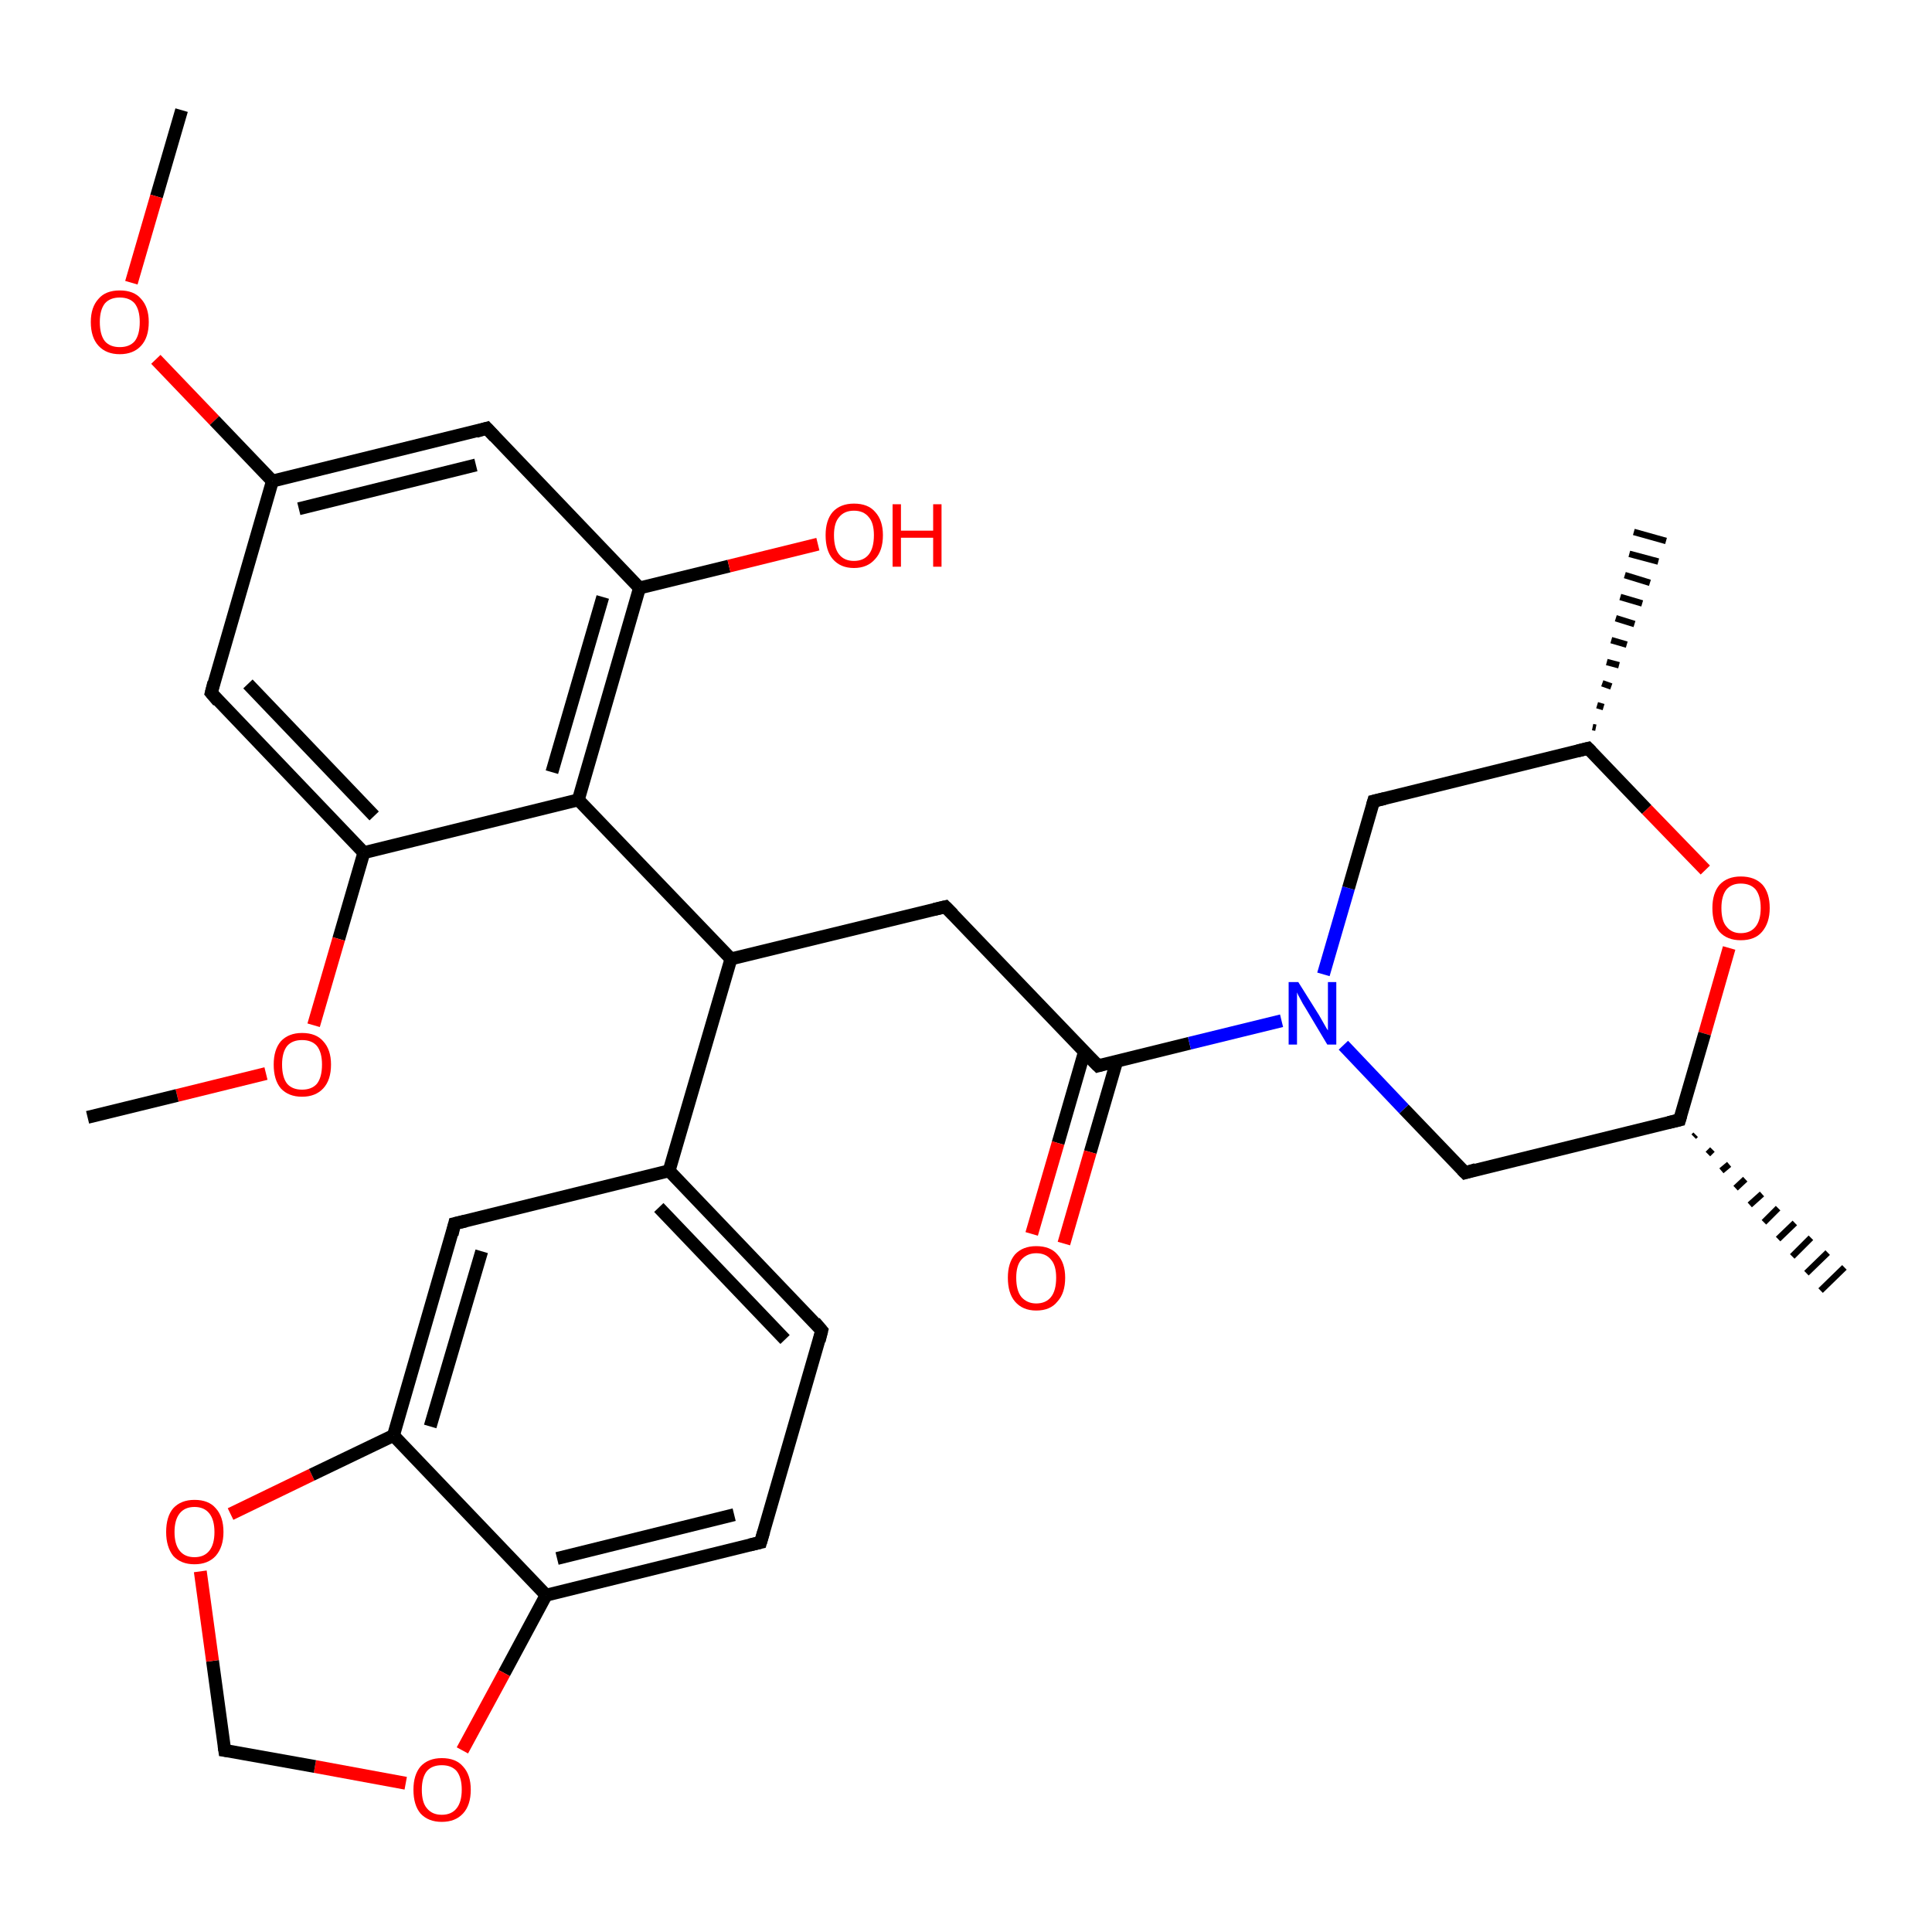 <?xml version='1.0' encoding='iso-8859-1'?>
<svg version='1.1' baseProfile='full'
              xmlns='http://www.w3.org/2000/svg'
                      xmlns:rdkit='http://www.rdkit.org/xml'
                      xmlns:xlink='http://www.w3.org/1999/xlink'
                  xml:space='preserve'
width='300px' height='300px' viewBox='0 0 300 300'>
<!-- END OF HEADER -->
<rect style='opacity:1.0;fill:#FFFFFF;stroke:none' width='300.0' height='300.0' x='0.0' y='0.0'> </rect>
<path class='bond-0 atom-0 atom-1' d='M 28.2,17.1 L 24.3,30.5' style='fill:none;fill-rule:evenodd;stroke:#000000;stroke-width:2.0px;stroke-linecap:butt;stroke-linejoin:miter;stroke-opacity:1' />
<path class='bond-0 atom-0 atom-1' d='M 24.3,30.5 L 20.4,43.9' style='fill:none;fill-rule:evenodd;stroke:#FF0000;stroke-width:2.0px;stroke-linecap:butt;stroke-linejoin:miter;stroke-opacity:1' />
<path class='bond-1 atom-1 atom-2' d='M 24.2,55.8 L 33.3,65.3' style='fill:none;fill-rule:evenodd;stroke:#FF0000;stroke-width:2.0px;stroke-linecap:butt;stroke-linejoin:miter;stroke-opacity:1' />
<path class='bond-1 atom-1 atom-2' d='M 33.3,65.3 L 42.3,74.7' style='fill:none;fill-rule:evenodd;stroke:#000000;stroke-width:2.0px;stroke-linecap:butt;stroke-linejoin:miter;stroke-opacity:1' />
<path class='bond-2 atom-2 atom-3' d='M 42.3,74.7 L 75.6,66.5' style='fill:none;fill-rule:evenodd;stroke:#000000;stroke-width:2.0px;stroke-linecap:butt;stroke-linejoin:miter;stroke-opacity:1' />
<path class='bond-2 atom-2 atom-3' d='M 46.4,79.0 L 73.9,72.2' style='fill:none;fill-rule:evenodd;stroke:#000000;stroke-width:2.0px;stroke-linecap:butt;stroke-linejoin:miter;stroke-opacity:1' />
<path class='bond-3 atom-3 atom-4' d='M 75.6,66.5 L 99.3,91.3' style='fill:none;fill-rule:evenodd;stroke:#000000;stroke-width:2.0px;stroke-linecap:butt;stroke-linejoin:miter;stroke-opacity:1' />
<path class='bond-4 atom-4 atom-5' d='M 99.3,91.3 L 113.2,87.9' style='fill:none;fill-rule:evenodd;stroke:#000000;stroke-width:2.0px;stroke-linecap:butt;stroke-linejoin:miter;stroke-opacity:1' />
<path class='bond-4 atom-4 atom-5' d='M 113.2,87.9 L 127.0,84.5' style='fill:none;fill-rule:evenodd;stroke:#FF0000;stroke-width:2.0px;stroke-linecap:butt;stroke-linejoin:miter;stroke-opacity:1' />
<path class='bond-5 atom-4 atom-6' d='M 99.3,91.3 L 89.8,124.2' style='fill:none;fill-rule:evenodd;stroke:#000000;stroke-width:2.0px;stroke-linecap:butt;stroke-linejoin:miter;stroke-opacity:1' />
<path class='bond-5 atom-4 atom-6' d='M 93.6,92.7 L 85.7,119.9' style='fill:none;fill-rule:evenodd;stroke:#000000;stroke-width:2.0px;stroke-linecap:butt;stroke-linejoin:miter;stroke-opacity:1' />
<path class='bond-6 atom-6 atom-7' d='M 89.8,124.2 L 113.5,148.9' style='fill:none;fill-rule:evenodd;stroke:#000000;stroke-width:2.0px;stroke-linecap:butt;stroke-linejoin:miter;stroke-opacity:1' />
<path class='bond-7 atom-7 atom-8' d='M 113.5,148.9 L 146.8,140.8' style='fill:none;fill-rule:evenodd;stroke:#000000;stroke-width:2.0px;stroke-linecap:butt;stroke-linejoin:miter;stroke-opacity:1' />
<path class='bond-8 atom-8 atom-9' d='M 146.8,140.8 L 170.5,165.5' style='fill:none;fill-rule:evenodd;stroke:#000000;stroke-width:2.0px;stroke-linecap:butt;stroke-linejoin:miter;stroke-opacity:1' />
<path class='bond-9 atom-9 atom-10' d='M 168.4,163.3 L 164.3,177.5' style='fill:none;fill-rule:evenodd;stroke:#000000;stroke-width:2.0px;stroke-linecap:butt;stroke-linejoin:miter;stroke-opacity:1' />
<path class='bond-9 atom-9 atom-10' d='M 164.3,177.5 L 160.2,191.6' style='fill:none;fill-rule:evenodd;stroke:#FF0000;stroke-width:2.0px;stroke-linecap:butt;stroke-linejoin:miter;stroke-opacity:1' />
<path class='bond-9 atom-9 atom-10' d='M 173.4,164.8 L 169.3,178.9' style='fill:none;fill-rule:evenodd;stroke:#000000;stroke-width:2.0px;stroke-linecap:butt;stroke-linejoin:miter;stroke-opacity:1' />
<path class='bond-9 atom-9 atom-10' d='M 169.3,178.9 L 165.2,193.1' style='fill:none;fill-rule:evenodd;stroke:#FF0000;stroke-width:2.0px;stroke-linecap:butt;stroke-linejoin:miter;stroke-opacity:1' />
<path class='bond-10 atom-9 atom-11' d='M 170.5,165.5 L 184.7,162.0' style='fill:none;fill-rule:evenodd;stroke:#000000;stroke-width:2.0px;stroke-linecap:butt;stroke-linejoin:miter;stroke-opacity:1' />
<path class='bond-10 atom-9 atom-11' d='M 184.7,162.0 L 199.0,158.5' style='fill:none;fill-rule:evenodd;stroke:#0000FF;stroke-width:2.0px;stroke-linecap:butt;stroke-linejoin:miter;stroke-opacity:1' />
<path class='bond-11 atom-11 atom-12' d='M 205.5,151.3 L 209.4,137.9' style='fill:none;fill-rule:evenodd;stroke:#0000FF;stroke-width:2.0px;stroke-linecap:butt;stroke-linejoin:miter;stroke-opacity:1' />
<path class='bond-11 atom-11 atom-12' d='M 209.4,137.9 L 213.3,124.4' style='fill:none;fill-rule:evenodd;stroke:#000000;stroke-width:2.0px;stroke-linecap:butt;stroke-linejoin:miter;stroke-opacity:1' />
<path class='bond-12 atom-12 atom-13' d='M 213.3,124.4 L 246.6,116.2' style='fill:none;fill-rule:evenodd;stroke:#000000;stroke-width:2.0px;stroke-linecap:butt;stroke-linejoin:miter;stroke-opacity:1' />
<path class='bond-13 atom-13 atom-14' d='M 247.3,112.9 L 247.8,113.0' style='fill:none;fill-rule:evenodd;stroke:#000000;stroke-width:1.0px;stroke-linecap:butt;stroke-linejoin:miter;stroke-opacity:1' />
<path class='bond-13 atom-13 atom-14' d='M 248.0,109.5 L 249.0,109.8' style='fill:none;fill-rule:evenodd;stroke:#000000;stroke-width:1.0px;stroke-linecap:butt;stroke-linejoin:miter;stroke-opacity:1' />
<path class='bond-13 atom-13 atom-14' d='M 248.8,106.1 L 250.2,106.6' style='fill:none;fill-rule:evenodd;stroke:#000000;stroke-width:1.0px;stroke-linecap:butt;stroke-linejoin:miter;stroke-opacity:1' />
<path class='bond-13 atom-13 atom-14' d='M 249.5,102.8 L 251.4,103.3' style='fill:none;fill-rule:evenodd;stroke:#000000;stroke-width:1.0px;stroke-linecap:butt;stroke-linejoin:miter;stroke-opacity:1' />
<path class='bond-13 atom-13 atom-14' d='M 250.2,99.4 L 252.6,100.1' style='fill:none;fill-rule:evenodd;stroke:#000000;stroke-width:1.0px;stroke-linecap:butt;stroke-linejoin:miter;stroke-opacity:1' />
<path class='bond-13 atom-13 atom-14' d='M 250.9,96.0 L 253.8,96.9' style='fill:none;fill-rule:evenodd;stroke:#000000;stroke-width:1.0px;stroke-linecap:butt;stroke-linejoin:miter;stroke-opacity:1' />
<path class='bond-13 atom-13 atom-14' d='M 251.6,92.7 L 255.0,93.7' style='fill:none;fill-rule:evenodd;stroke:#000000;stroke-width:1.0px;stroke-linecap:butt;stroke-linejoin:miter;stroke-opacity:1' />
<path class='bond-13 atom-13 atom-14' d='M 252.3,89.3 L 256.2,90.5' style='fill:none;fill-rule:evenodd;stroke:#000000;stroke-width:1.0px;stroke-linecap:butt;stroke-linejoin:miter;stroke-opacity:1' />
<path class='bond-13 atom-13 atom-14' d='M 253.0,86.0 L 257.5,87.2' style='fill:none;fill-rule:evenodd;stroke:#000000;stroke-width:1.0px;stroke-linecap:butt;stroke-linejoin:miter;stroke-opacity:1' />
<path class='bond-13 atom-13 atom-14' d='M 253.7,82.6 L 258.7,84.0' style='fill:none;fill-rule:evenodd;stroke:#000000;stroke-width:1.0px;stroke-linecap:butt;stroke-linejoin:miter;stroke-opacity:1' />
<path class='bond-14 atom-13 atom-15' d='M 246.6,116.2 L 255.7,125.7' style='fill:none;fill-rule:evenodd;stroke:#000000;stroke-width:2.0px;stroke-linecap:butt;stroke-linejoin:miter;stroke-opacity:1' />
<path class='bond-14 atom-13 atom-15' d='M 255.7,125.7 L 264.8,135.1' style='fill:none;fill-rule:evenodd;stroke:#FF0000;stroke-width:2.0px;stroke-linecap:butt;stroke-linejoin:miter;stroke-opacity:1' />
<path class='bond-15 atom-15 atom-16' d='M 268.5,147.2 L 264.7,160.5' style='fill:none;fill-rule:evenodd;stroke:#FF0000;stroke-width:2.0px;stroke-linecap:butt;stroke-linejoin:miter;stroke-opacity:1' />
<path class='bond-15 atom-15 atom-16' d='M 264.7,160.5 L 260.8,173.9' style='fill:none;fill-rule:evenodd;stroke:#000000;stroke-width:2.0px;stroke-linecap:butt;stroke-linejoin:miter;stroke-opacity:1' />
<path class='bond-16 atom-16 atom-17' d='M 263.3,176.2 L 263.0,176.5' style='fill:none;fill-rule:evenodd;stroke:#000000;stroke-width:1.0px;stroke-linecap:butt;stroke-linejoin:miter;stroke-opacity:1' />
<path class='bond-16 atom-16 atom-17' d='M 265.9,178.5 L 265.2,179.2' style='fill:none;fill-rule:evenodd;stroke:#000000;stroke-width:1.0px;stroke-linecap:butt;stroke-linejoin:miter;stroke-opacity:1' />
<path class='bond-16 atom-16 atom-17' d='M 268.5,180.8 L 267.3,181.8' style='fill:none;fill-rule:evenodd;stroke:#000000;stroke-width:1.0px;stroke-linecap:butt;stroke-linejoin:miter;stroke-opacity:1' />
<path class='bond-16 atom-16 atom-17' d='M 271.0,183.1 L 269.5,184.5' style='fill:none;fill-rule:evenodd;stroke:#000000;stroke-width:1.0px;stroke-linecap:butt;stroke-linejoin:miter;stroke-opacity:1' />
<path class='bond-16 atom-16 atom-17' d='M 273.6,185.4 L 271.7,187.1' style='fill:none;fill-rule:evenodd;stroke:#000000;stroke-width:1.0px;stroke-linecap:butt;stroke-linejoin:miter;stroke-opacity:1' />
<path class='bond-16 atom-16 atom-17' d='M 276.1,187.6 L 273.9,189.8' style='fill:none;fill-rule:evenodd;stroke:#000000;stroke-width:1.0px;stroke-linecap:butt;stroke-linejoin:miter;stroke-opacity:1' />
<path class='bond-16 atom-16 atom-17' d='M 278.7,189.9 L 276.1,192.4' style='fill:none;fill-rule:evenodd;stroke:#000000;stroke-width:1.0px;stroke-linecap:butt;stroke-linejoin:miter;stroke-opacity:1' />
<path class='bond-16 atom-16 atom-17' d='M 281.2,192.2 L 278.3,195.1' style='fill:none;fill-rule:evenodd;stroke:#000000;stroke-width:1.0px;stroke-linecap:butt;stroke-linejoin:miter;stroke-opacity:1' />
<path class='bond-16 atom-16 atom-17' d='M 283.8,194.5 L 280.5,197.7' style='fill:none;fill-rule:evenodd;stroke:#000000;stroke-width:1.0px;stroke-linecap:butt;stroke-linejoin:miter;stroke-opacity:1' />
<path class='bond-16 atom-16 atom-17' d='M 286.4,196.8 L 282.7,200.4' style='fill:none;fill-rule:evenodd;stroke:#000000;stroke-width:1.0px;stroke-linecap:butt;stroke-linejoin:miter;stroke-opacity:1' />
<path class='bond-17 atom-16 atom-18' d='M 260.8,173.9 L 227.5,182.1' style='fill:none;fill-rule:evenodd;stroke:#000000;stroke-width:2.0px;stroke-linecap:butt;stroke-linejoin:miter;stroke-opacity:1' />
<path class='bond-18 atom-7 atom-19' d='M 113.5,148.9 L 103.9,181.8' style='fill:none;fill-rule:evenodd;stroke:#000000;stroke-width:2.0px;stroke-linecap:butt;stroke-linejoin:miter;stroke-opacity:1' />
<path class='bond-19 atom-19 atom-20' d='M 103.9,181.8 L 127.6,206.6' style='fill:none;fill-rule:evenodd;stroke:#000000;stroke-width:2.0px;stroke-linecap:butt;stroke-linejoin:miter;stroke-opacity:1' />
<path class='bond-19 atom-19 atom-20' d='M 102.3,187.5 L 121.9,208.0' style='fill:none;fill-rule:evenodd;stroke:#000000;stroke-width:2.0px;stroke-linecap:butt;stroke-linejoin:miter;stroke-opacity:1' />
<path class='bond-20 atom-20 atom-21' d='M 127.6,206.6 L 118.1,239.5' style='fill:none;fill-rule:evenodd;stroke:#000000;stroke-width:2.0px;stroke-linecap:butt;stroke-linejoin:miter;stroke-opacity:1' />
<path class='bond-21 atom-21 atom-22' d='M 118.1,239.5 L 84.8,247.7' style='fill:none;fill-rule:evenodd;stroke:#000000;stroke-width:2.0px;stroke-linecap:butt;stroke-linejoin:miter;stroke-opacity:1' />
<path class='bond-21 atom-21 atom-22' d='M 114.0,235.2 L 86.5,242.0' style='fill:none;fill-rule:evenodd;stroke:#000000;stroke-width:2.0px;stroke-linecap:butt;stroke-linejoin:miter;stroke-opacity:1' />
<path class='bond-22 atom-22 atom-23' d='M 84.8,247.7 L 78.3,259.8' style='fill:none;fill-rule:evenodd;stroke:#000000;stroke-width:2.0px;stroke-linecap:butt;stroke-linejoin:miter;stroke-opacity:1' />
<path class='bond-22 atom-22 atom-23' d='M 78.3,259.8 L 71.8,271.8' style='fill:none;fill-rule:evenodd;stroke:#FF0000;stroke-width:2.0px;stroke-linecap:butt;stroke-linejoin:miter;stroke-opacity:1' />
<path class='bond-23 atom-23 atom-24' d='M 63.0,276.9 L 48.9,274.3' style='fill:none;fill-rule:evenodd;stroke:#FF0000;stroke-width:2.0px;stroke-linecap:butt;stroke-linejoin:miter;stroke-opacity:1' />
<path class='bond-23 atom-23 atom-24' d='M 48.9,274.3 L 34.9,271.8' style='fill:none;fill-rule:evenodd;stroke:#000000;stroke-width:2.0px;stroke-linecap:butt;stroke-linejoin:miter;stroke-opacity:1' />
<path class='bond-24 atom-24 atom-25' d='M 34.9,271.8 L 33.0,257.9' style='fill:none;fill-rule:evenodd;stroke:#000000;stroke-width:2.0px;stroke-linecap:butt;stroke-linejoin:miter;stroke-opacity:1' />
<path class='bond-24 atom-24 atom-25' d='M 33.0,257.9 L 31.1,244.0' style='fill:none;fill-rule:evenodd;stroke:#FF0000;stroke-width:2.0px;stroke-linecap:butt;stroke-linejoin:miter;stroke-opacity:1' />
<path class='bond-25 atom-25 atom-26' d='M 35.8,235.1 L 48.4,229.0' style='fill:none;fill-rule:evenodd;stroke:#FF0000;stroke-width:2.0px;stroke-linecap:butt;stroke-linejoin:miter;stroke-opacity:1' />
<path class='bond-25 atom-25 atom-26' d='M 48.4,229.0 L 61.1,222.9' style='fill:none;fill-rule:evenodd;stroke:#000000;stroke-width:2.0px;stroke-linecap:butt;stroke-linejoin:miter;stroke-opacity:1' />
<path class='bond-26 atom-26 atom-27' d='M 61.1,222.9 L 70.6,190.0' style='fill:none;fill-rule:evenodd;stroke:#000000;stroke-width:2.0px;stroke-linecap:butt;stroke-linejoin:miter;stroke-opacity:1' />
<path class='bond-26 atom-26 atom-27' d='M 66.8,221.5 L 74.8,194.3' style='fill:none;fill-rule:evenodd;stroke:#000000;stroke-width:2.0px;stroke-linecap:butt;stroke-linejoin:miter;stroke-opacity:1' />
<path class='bond-27 atom-6 atom-28' d='M 89.8,124.2 L 56.5,132.4' style='fill:none;fill-rule:evenodd;stroke:#000000;stroke-width:2.0px;stroke-linecap:butt;stroke-linejoin:miter;stroke-opacity:1' />
<path class='bond-28 atom-28 atom-29' d='M 56.5,132.4 L 52.6,145.8' style='fill:none;fill-rule:evenodd;stroke:#000000;stroke-width:2.0px;stroke-linecap:butt;stroke-linejoin:miter;stroke-opacity:1' />
<path class='bond-28 atom-28 atom-29' d='M 52.6,145.8 L 48.7,159.2' style='fill:none;fill-rule:evenodd;stroke:#FF0000;stroke-width:2.0px;stroke-linecap:butt;stroke-linejoin:miter;stroke-opacity:1' />
<path class='bond-29 atom-29 atom-30' d='M 41.3,166.7 L 27.5,170.1' style='fill:none;fill-rule:evenodd;stroke:#FF0000;stroke-width:2.0px;stroke-linecap:butt;stroke-linejoin:miter;stroke-opacity:1' />
<path class='bond-29 atom-29 atom-30' d='M 27.5,170.1 L 13.6,173.5' style='fill:none;fill-rule:evenodd;stroke:#000000;stroke-width:2.0px;stroke-linecap:butt;stroke-linejoin:miter;stroke-opacity:1' />
<path class='bond-30 atom-28 atom-31' d='M 56.5,132.4 L 32.8,107.6' style='fill:none;fill-rule:evenodd;stroke:#000000;stroke-width:2.0px;stroke-linecap:butt;stroke-linejoin:miter;stroke-opacity:1' />
<path class='bond-30 atom-28 atom-31' d='M 58.1,126.7 L 38.5,106.2' style='fill:none;fill-rule:evenodd;stroke:#000000;stroke-width:2.0px;stroke-linecap:butt;stroke-linejoin:miter;stroke-opacity:1' />
<path class='bond-31 atom-31 atom-2' d='M 32.8,107.6 L 42.3,74.7' style='fill:none;fill-rule:evenodd;stroke:#000000;stroke-width:2.0px;stroke-linecap:butt;stroke-linejoin:miter;stroke-opacity:1' />
<path class='bond-32 atom-18 atom-11' d='M 227.5,182.1 L 218.0,172.2' style='fill:none;fill-rule:evenodd;stroke:#000000;stroke-width:2.0px;stroke-linecap:butt;stroke-linejoin:miter;stroke-opacity:1' />
<path class='bond-32 atom-18 atom-11' d='M 218.0,172.2 L 208.6,162.3' style='fill:none;fill-rule:evenodd;stroke:#0000FF;stroke-width:2.0px;stroke-linecap:butt;stroke-linejoin:miter;stroke-opacity:1' />
<path class='bond-33 atom-27 atom-19' d='M 70.6,190.0 L 103.9,181.8' style='fill:none;fill-rule:evenodd;stroke:#000000;stroke-width:2.0px;stroke-linecap:butt;stroke-linejoin:miter;stroke-opacity:1' />
<path class='bond-34 atom-26 atom-22' d='M 61.1,222.9 L 84.8,247.7' style='fill:none;fill-rule:evenodd;stroke:#000000;stroke-width:2.0px;stroke-linecap:butt;stroke-linejoin:miter;stroke-opacity:1' />
<path d='M 73.9,67.0 L 75.6,66.5 L 76.8,67.8' style='fill:none;stroke:#000000;stroke-width:2.0px;stroke-linecap:butt;stroke-linejoin:miter;stroke-opacity:1;' />
<path d='M 145.1,141.2 L 146.8,140.8 L 148.0,142.0' style='fill:none;stroke:#000000;stroke-width:2.0px;stroke-linecap:butt;stroke-linejoin:miter;stroke-opacity:1;' />
<path d='M 169.3,164.3 L 170.5,165.5 L 171.2,165.3' style='fill:none;stroke:#000000;stroke-width:2.0px;stroke-linecap:butt;stroke-linejoin:miter;stroke-opacity:1;' />
<path d='M 213.1,125.1 L 213.3,124.4 L 215.0,124.0' style='fill:none;stroke:#000000;stroke-width:2.0px;stroke-linecap:butt;stroke-linejoin:miter;stroke-opacity:1;' />
<path d='M 245.0,116.6 L 246.6,116.2 L 247.1,116.7' style='fill:none;stroke:#000000;stroke-width:2.0px;stroke-linecap:butt;stroke-linejoin:miter;stroke-opacity:1;' />
<path d='M 261.0,173.2 L 260.8,173.9 L 259.1,174.3' style='fill:none;stroke:#000000;stroke-width:2.0px;stroke-linecap:butt;stroke-linejoin:miter;stroke-opacity:1;' />
<path d='M 229.2,181.6 L 227.5,182.1 L 227.0,181.6' style='fill:none;stroke:#000000;stroke-width:2.0px;stroke-linecap:butt;stroke-linejoin:miter;stroke-opacity:1;' />
<path d='M 126.5,205.3 L 127.6,206.6 L 127.2,208.2' style='fill:none;stroke:#000000;stroke-width:2.0px;stroke-linecap:butt;stroke-linejoin:miter;stroke-opacity:1;' />
<path d='M 118.6,237.8 L 118.1,239.5 L 116.4,239.9' style='fill:none;stroke:#000000;stroke-width:2.0px;stroke-linecap:butt;stroke-linejoin:miter;stroke-opacity:1;' />
<path d='M 35.6,271.9 L 34.9,271.8 L 34.8,271.1' style='fill:none;stroke:#000000;stroke-width:2.0px;stroke-linecap:butt;stroke-linejoin:miter;stroke-opacity:1;' />
<path d='M 70.2,191.7 L 70.6,190.0 L 72.3,189.6' style='fill:none;stroke:#000000;stroke-width:2.0px;stroke-linecap:butt;stroke-linejoin:miter;stroke-opacity:1;' />
<path d='M 33.9,108.9 L 32.8,107.6 L 33.2,106.0' style='fill:none;stroke:#000000;stroke-width:2.0px;stroke-linecap:butt;stroke-linejoin:miter;stroke-opacity:1;' />
<path class='atom-1' d='M 14.1 50.0
Q 14.1 47.7, 15.3 46.4
Q 16.4 45.1, 18.6 45.1
Q 20.8 45.1, 21.9 46.4
Q 23.1 47.7, 23.1 50.0
Q 23.1 52.4, 21.9 53.7
Q 20.7 55.0, 18.6 55.0
Q 16.5 55.0, 15.3 53.7
Q 14.1 52.4, 14.1 50.0
M 18.6 53.9
Q 20.1 53.9, 20.9 53.0
Q 21.7 52.0, 21.7 50.0
Q 21.7 48.1, 20.9 47.1
Q 20.1 46.2, 18.6 46.2
Q 17.1 46.2, 16.3 47.1
Q 15.5 48.1, 15.5 50.0
Q 15.5 52.0, 16.3 53.0
Q 17.1 53.9, 18.6 53.9
' fill='#FF0000'/>
<path class='atom-5' d='M 128.2 83.1
Q 128.2 80.8, 129.3 79.5
Q 130.5 78.2, 132.6 78.2
Q 134.8 78.2, 135.9 79.5
Q 137.1 80.8, 137.1 83.1
Q 137.1 85.5, 135.9 86.8
Q 134.7 88.2, 132.6 88.2
Q 130.5 88.2, 129.3 86.8
Q 128.2 85.5, 128.2 83.1
M 132.6 87.1
Q 134.1 87.1, 134.9 86.1
Q 135.7 85.1, 135.7 83.1
Q 135.7 81.2, 134.9 80.3
Q 134.1 79.3, 132.6 79.3
Q 131.1 79.3, 130.3 80.3
Q 129.5 81.2, 129.5 83.1
Q 129.5 85.1, 130.3 86.1
Q 131.1 87.1, 132.6 87.1
' fill='#FF0000'/>
<path class='atom-5' d='M 138.6 78.3
L 139.9 78.3
L 139.9 82.4
L 144.9 82.4
L 144.9 78.3
L 146.2 78.3
L 146.2 88.0
L 144.9 88.0
L 144.9 83.5
L 139.9 83.5
L 139.9 88.0
L 138.6 88.0
L 138.6 78.3
' fill='#FF0000'/>
<path class='atom-10' d='M 156.5 198.4
Q 156.5 196.1, 157.6 194.8
Q 158.8 193.5, 160.9 193.5
Q 163.1 193.5, 164.2 194.8
Q 165.4 196.1, 165.4 198.4
Q 165.4 200.8, 164.2 202.1
Q 163.1 203.5, 160.9 203.5
Q 158.8 203.5, 157.6 202.1
Q 156.5 200.8, 156.5 198.4
M 160.9 202.4
Q 162.4 202.4, 163.2 201.4
Q 164.0 200.4, 164.0 198.4
Q 164.0 196.5, 163.2 195.6
Q 162.4 194.6, 160.9 194.6
Q 159.5 194.6, 158.6 195.6
Q 157.8 196.5, 157.8 198.4
Q 157.8 200.4, 158.6 201.4
Q 159.5 202.4, 160.9 202.4
' fill='#FF0000'/>
<path class='atom-11' d='M 201.6 152.5
L 204.8 157.6
Q 205.1 158.1, 205.6 159.0
Q 206.1 159.9, 206.2 160.0
L 206.2 152.5
L 207.5 152.5
L 207.5 162.2
L 206.1 162.2
L 202.7 156.5
Q 202.3 155.9, 201.9 155.1
Q 201.5 154.4, 201.4 154.1
L 201.4 162.2
L 200.1 162.2
L 200.1 152.5
L 201.6 152.5
' fill='#0000FF'/>
<path class='atom-15' d='M 265.9 141.0
Q 265.9 138.7, 267.0 137.4
Q 268.2 136.1, 270.3 136.1
Q 272.5 136.1, 273.7 137.4
Q 274.8 138.7, 274.8 141.0
Q 274.8 143.3, 273.6 144.7
Q 272.5 146.0, 270.3 146.0
Q 268.2 146.0, 267.0 144.7
Q 265.9 143.4, 265.9 141.0
M 270.3 144.9
Q 271.8 144.9, 272.6 143.9
Q 273.4 142.9, 273.4 141.0
Q 273.4 139.1, 272.6 138.1
Q 271.8 137.2, 270.3 137.2
Q 268.9 137.2, 268.1 138.1
Q 267.3 139.1, 267.3 141.0
Q 267.3 143.0, 268.1 143.9
Q 268.9 144.9, 270.3 144.9
' fill='#FF0000'/>
<path class='atom-23' d='M 64.2 277.9
Q 64.2 275.6, 65.3 274.3
Q 66.5 273.0, 68.6 273.0
Q 70.8 273.0, 71.9 274.3
Q 73.1 275.6, 73.1 277.9
Q 73.1 280.3, 71.9 281.6
Q 70.7 282.9, 68.6 282.9
Q 66.5 282.9, 65.3 281.6
Q 64.2 280.3, 64.2 277.9
M 68.6 281.8
Q 70.1 281.8, 70.9 280.8
Q 71.7 279.8, 71.7 277.9
Q 71.7 276.0, 70.9 275.0
Q 70.1 274.1, 68.6 274.1
Q 67.1 274.1, 66.3 275.0
Q 65.5 276.0, 65.5 277.9
Q 65.5 279.9, 66.3 280.8
Q 67.1 281.8, 68.6 281.8
' fill='#FF0000'/>
<path class='atom-25' d='M 25.8 237.9
Q 25.8 235.5, 26.9 234.2
Q 28.1 232.9, 30.2 232.9
Q 32.4 232.9, 33.5 234.2
Q 34.7 235.5, 34.7 237.9
Q 34.7 240.2, 33.5 241.6
Q 32.3 242.9, 30.2 242.9
Q 28.1 242.9, 26.9 241.6
Q 25.8 240.2, 25.8 237.9
M 30.2 241.8
Q 31.7 241.8, 32.5 240.8
Q 33.3 239.8, 33.3 237.9
Q 33.3 236.0, 32.5 235.0
Q 31.7 234.0, 30.2 234.0
Q 28.7 234.0, 27.9 235.0
Q 27.1 236.0, 27.1 237.9
Q 27.1 239.8, 27.9 240.8
Q 28.7 241.8, 30.2 241.8
' fill='#FF0000'/>
<path class='atom-29' d='M 42.5 165.3
Q 42.5 163.0, 43.6 161.7
Q 44.8 160.4, 46.9 160.4
Q 49.1 160.4, 50.2 161.7
Q 51.4 163.0, 51.4 165.3
Q 51.4 167.7, 50.2 169.0
Q 49.0 170.3, 46.9 170.3
Q 44.8 170.3, 43.6 169.0
Q 42.5 167.7, 42.5 165.3
M 46.9 169.2
Q 48.4 169.2, 49.2 168.3
Q 50.0 167.3, 50.0 165.3
Q 50.0 163.4, 49.2 162.4
Q 48.4 161.5, 46.9 161.5
Q 45.4 161.5, 44.6 162.4
Q 43.8 163.4, 43.8 165.3
Q 43.8 167.3, 44.6 168.3
Q 45.4 169.2, 46.9 169.2
' fill='#FF0000'/>
</svg>
